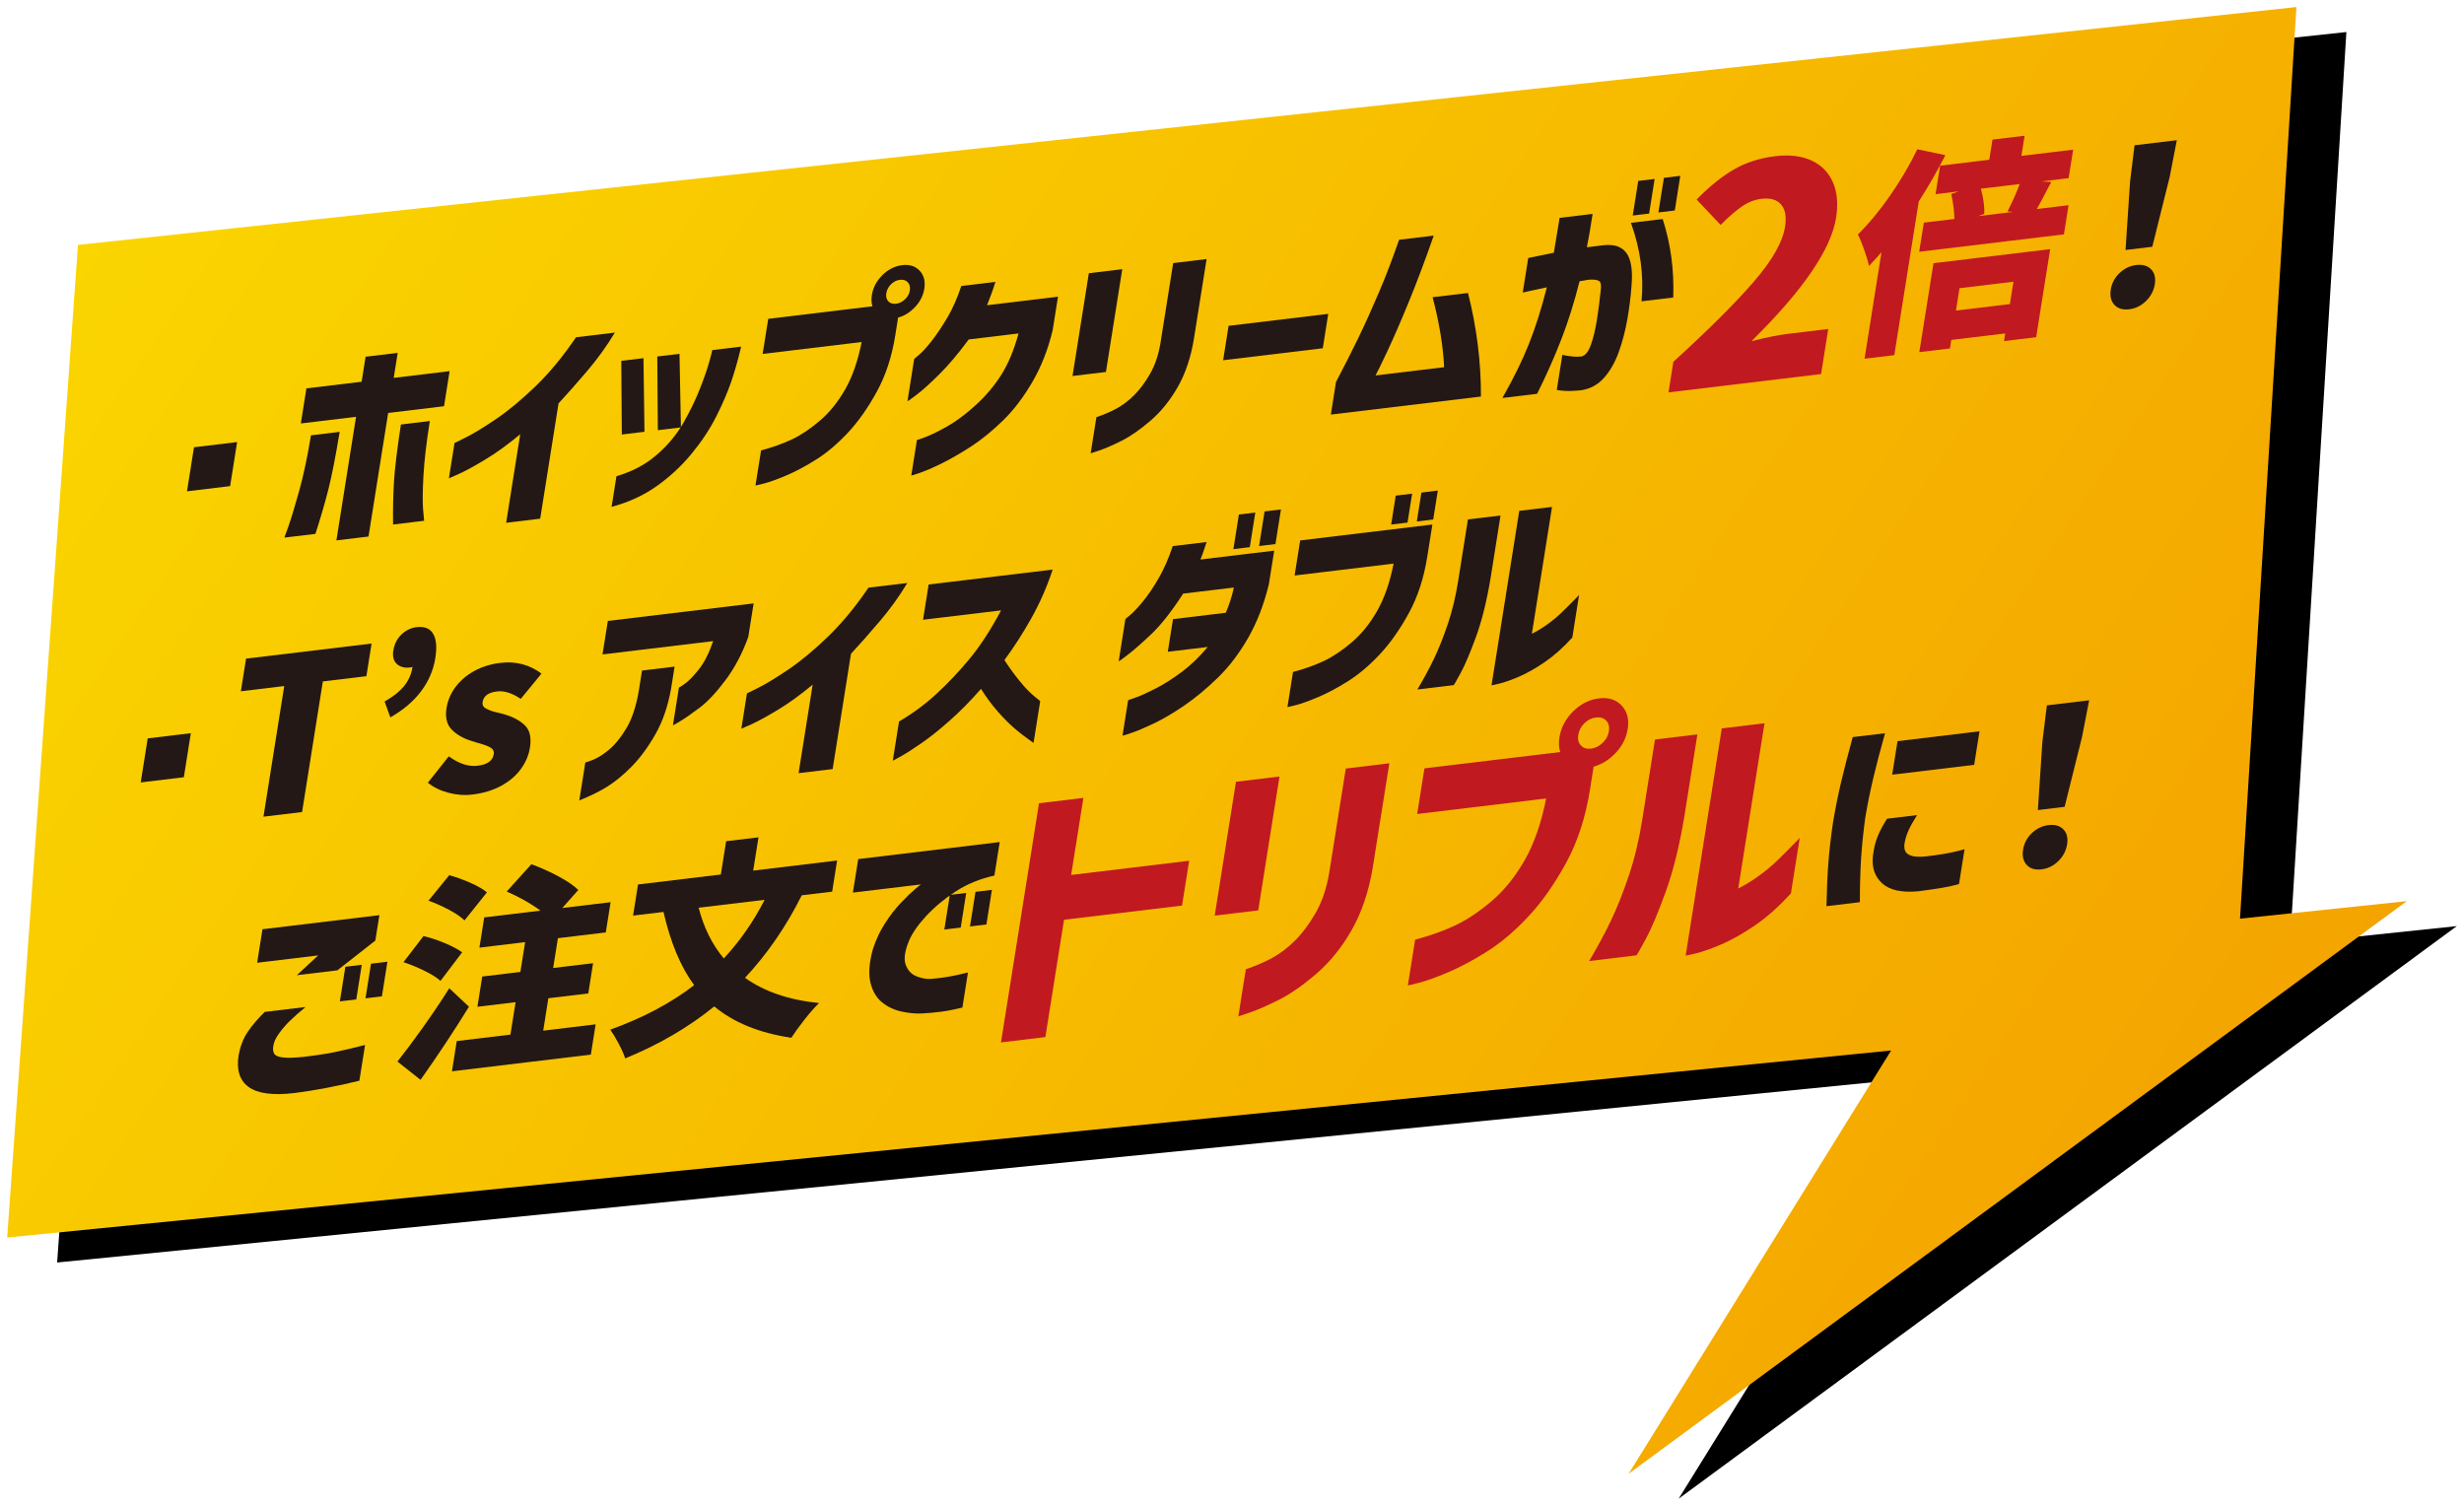 <?xml version="1.0" encoding="UTF-8"?><svg id="d" xmlns="http://www.w3.org/2000/svg" width="162" height="99" xmlns:xlink="http://www.w3.org/1999/xlink" viewBox="0 0 162 99"><defs><linearGradient id="e" x1="-.791" y1="-49.73" x2="130.037" y2="25.804" gradientTransform="translate(13.019 50.088) rotate(4)" gradientUnits="userSpaceOnUse"><stop offset="0" stop-color="#fad500"/><stop offset="1" stop-color="#f4a400"/></linearGradient></defs><polygon points="161.528 60.888 150.559 62.04 154.267 2.106 8.409 17.744 3.757 83.005 127.618 70.709 110.364 98.537 161.528 60.888"/><polygon points="158.243 59.246 147.274 60.398 150.982 .463 5.125 16.102 .472 81.363 124.334 69.067 107.079 96.894 158.243 59.246" fill="url(#e)"/><path d="M12.294,32.302l.46-2.896,2.836-.341-.46,2.895-2.836.342Z" fill="#231815"/><path d="M20.446,28.622l1.886-.228c-.267,1.624-.514,2.879-.737,3.764-.224.884-.51,1.866-.857,2.943l-2.041.245c.012-.021.106-.286.286-.797.178-.512.408-1.271.688-2.28.281-1.009.539-2.225.775-3.647ZM29.56,24.402l-.366,2.306-3.673.442-1.292,8.125-2.112.254,1.292-8.125-3.63.437.366-2.306,3.63-.437.262-1.643,2.111-.254-.261,1.643,3.673-.442ZM26.36,27.91l1.9-.229c-.227,1.422-.366,2.624-.42,3.605-.055.981-.063,1.715-.024,2.2.04.484.062.736.068.754l-2.041.246c-.014-1.034.009-1.984.062-2.848.054-.864.205-2.107.454-3.729Z" fill="#231815"/><path d="M37.871,22.174l2.553-.307c-.529.884-1.139,1.729-1.829,2.537-.689.809-1.314,1.515-1.873,2.119l-1.205,7.578-2.24.27.925-5.82c-.822.683-1.597,1.243-2.325,1.678-.728.438-1.301.749-1.72.936-.42.188-.635.281-.644.282l.369-2.319c.009-.001.266-.129.771-.382.503-.254,1.158-.654,1.963-1.198.806-.544,1.668-1.26,2.589-2.148.92-.887,1.809-1.962,2.667-3.225Z" fill="#231815"/><path d="M40.21,33.325l.32-2.018c1.021-.292,1.898-.756,2.635-1.391.735-.635,1.326-1.342,1.77-2.12.443-.779.807-1.53,1.089-2.252.281-.721.487-1.317.618-1.791.13-.472.193-.718.187-.735l1.9-.229c-.203.863-.424,1.641-.663,2.334-.24.693-.566,1.449-.979,2.265-.414.818-.945,1.624-1.596,2.418-.65.795-1.406,1.503-2.271,2.124-.863.622-1.867,1.088-3.01,1.395ZM42.306,23.548l.066,4.84-1.489.18-.036-4.844,1.459-.176ZM44.675,23.263l.094,4.837-1.518.183-.037-4.844,1.461-.176Z" fill="#231815"/><path d="M56.651,22.487l-6.509.783.367-2.306,7.074-.852,1.54.296-.259,1.628c-.225,1.412-.631,2.652-1.219,3.722-.586,1.069-1.221,1.968-1.902,2.695-.682.727-1.372,1.312-2.073,1.754-.701.441-1.354.791-1.96,1.048-.606.257-1.097.434-1.468.53-.374.096-.563.141-.571.132l.367-2.305c.773-.206,1.456-.451,2.049-.734.592-.282,1.202-.693,1.83-1.23.629-.537,1.18-1.224,1.656-2.057.475-.835.834-1.869,1.077-3.104ZM58.019,18.083c.383-.375.817-.593,1.3-.65.481-.059.863.063,1.145.364.281.3.384.695.306,1.186-.078.489-.312.923-.701,1.299-.389.377-.824.595-1.306.652-.482.058-.863-.062-1.14-.358-.277-.295-.378-.689-.3-1.179.077-.49.31-.927.696-1.313ZM59.819,19.097c.036-.23-.01-.411-.138-.542-.126-.132-.299-.184-.516-.157-.218.026-.412.122-.582.289s-.274.365-.311.596c-.035.221.01.396.133.528.121.131.292.184.51.157.217-.026.413-.123.588-.289.175-.168.28-.361.315-.582Z" fill="#231815"/><path d="M63.205,18.802l2.24-.27c-.082.273-.169.539-.267.796-.095.256-.19.503-.284.74l4.666-.562-.351,2.204c-.303,1.262-.747,2.396-1.334,3.404-.588,1.007-1.233,1.855-1.941,2.543-.708.688-1.41,1.258-2.108,1.71-.697.45-1.341.82-1.929,1.108-.588.287-1.063.492-1.426.615-.363.124-.549.181-.557.173l.371-2.333c.008.009.202-.06.582-.204.381-.145.855-.379,1.426-.701.571-.323,1.186-.783,1.848-1.382.661-.598,1.223-1.263,1.688-1.997.464-.733.842-1.642,1.136-2.723l-3.275.395c-.687.93-1.332,1.695-1.938,2.296s-1.101,1.046-1.485,1.338c-.385.29-.586.433-.604.425l.442-2.78c.009-.001.13-.103.361-.305.23-.202.512-.516.839-.942.327-.426.658-.924.996-1.497.336-.573.637-1.256.903-2.052Z" fill="#231815"/><path d="M70.514,24.721l1.074-6.758,2.197-.265-1.074,6.758-2.197.265ZM71.707,29.805l.378-2.377c.511-.174.959-.367,1.345-.579.386-.211.764-.499,1.132-.863s.716-.828,1.041-1.391c.327-.562.557-1.236.691-2.025l.839-5.273,2.197-.265-.839,5.273c-.2,1.201-.551,2.244-1.053,3.13-.503.884-1.098,1.622-1.786,2.214-.687.591-1.32,1.033-1.9,1.324-.578.291-1.061.502-1.442.632-.382.132-.583.198-.603.2Z" fill="#231815"/><path d="M80.417,23.685l.359-2.262,6.552-.788-.359,2.262-6.552.788Z" fill="#231815"/><path d="M91.982,15.765l2.282-.274c-.578,1.651-1.135,3.131-1.672,4.434-.535,1.302-1,2.368-1.392,3.198s-.646,1.349-.763,1.561l4.509-.542c-.027-.647-.104-1.36-.229-2.141-.127-.782-.302-1.601-.527-2.46l2.326-.279c.279,1.096.493,2.22.639,3.371.146,1.151.217,2.296.212,3.438l-9.869,1.187.341-2.147c.546-1.035,1.031-1.993,1.458-2.873.428-.881.878-1.877,1.353-2.99.474-1.112.917-2.271,1.333-3.48Z" fill="#231815"/><path d="M100.116,19.237l.361-2.276c.634-.132,1.194-.247,1.683-.343.117-.684.243-1.448.378-2.293l2.17-.261c-.123.834-.249,1.565-.377,2.192.094-.012.201-.024.319-.038.118-.015.255-.031.411-.05.155-.019.271-.032.347-.042.71-.085,1.219.086,1.526.509.308.426.419,1.138.335,2.138-.051.722-.144,1.468-.28,2.237-.136.771-.327,1.493-.573,2.167-.246.675-.569,1.234-.97,1.679-.399.444-.894.71-1.482.801-.5.05-.894.061-1.182.035-.288-.026-.431-.045-.429-.055l.366-2.305c.538.114.958.148,1.263.104.251-.06.456-.317.617-.775.161-.457.292-1.003.393-1.636.101-.634.181-1.257.241-1.866.058-.365.028-.591-.089-.675-.115-.085-.342-.116-.68-.095-.113.014-.211.03-.292.049-.083.02-.189.037-.322.054-.334,1.34-.729,2.603-1.187,3.788s-.992,2.39-1.603,3.611l-2.283.275c.732-1.284,1.314-2.471,1.747-3.56.433-1.087.825-2.327,1.176-3.716-.471.094-.846.174-1.131.241-.283.067-.436.103-.454.104ZM107.23,14.651l2.085-.251c.528,1.632.761,3.353.695,5.159l-2.084.251c.16-1.706-.073-3.426-.696-5.159ZM107.347,14.171l.362-2.276,1.078-.13-.362,2.276-1.078.13ZM109.034,13.968l.362-2.276,1.077-.13-.361,2.277-1.078.129Z" fill="#231815"/><path d="M110.019,23.786c2.305-2.1,4.064-3.851,5.279-5.256,1.215-1.406,1.903-2.609,2.062-3.61.104-.657.02-1.148-.254-1.471-.272-.322-.707-.447-1.304-.376-.453.055-.892.23-1.312.525-.422.298-.877.693-1.362,1.191l-1.585-1.67c.865-.879,1.691-1.543,2.481-1.994.79-.449,1.684-.734,2.683-.855.933-.111,1.726-.02,2.378.277.651.296,1.123.769,1.414,1.418.29.649.363,1.436.217,2.356-.33,2.081-2.185,4.783-5.561,8.109.979-.247,1.781-.408,2.403-.482l2.644-.318-.472,2.963-10.032,1.206.32-2.014Z" fill="#c11920"/><path d="M127.902,10.2c-.526,1.035-1.11,2.051-1.751,3.051l-1.606,10.099-1.957.235,1.113-7.001c-.17.2-.445.501-.824.905-.051-.268-.154-.622-.311-1.065-.158-.442-.296-.778-.418-1.009.714-.699,1.419-1.55,2.117-2.552.696-1.003,1.295-2.019,1.792-3.049l1.845.386ZM136.001,13.493l-.305,1.916-9.515,1.145.305-1.916,2.013-.242c-.021-.572-.091-1.119-.211-1.642l.514-.174-1.545.186.298-1.873,3.233-.389.211-1.325,2.112-.254-.211,1.324,3.403-.409-.298,1.873-1.802.217.662.032-.217.408c-.271.532-.515.99-.733,1.374l2.085-.251ZM126.189,23.152l.931-5.848,7.673-.923-.921,5.79-2.114.254.08-.503-3.545.427-.09.561-2.014.242ZM132.378,18.521l-3.545.427-.234,1.47,3.545-.427.234-1.47ZM130.235,12.407c.171.619.245,1.171.224,1.654l-.412.148,2.312-.278-.372-.026c.309-.601.576-1.204.802-1.805l-2.553.307Z" fill="#c11920"/><path d="M139.014,20.041c-.226-.246-.305-.58-.237-1.003.067-.422.259-.785.576-1.086.317-.302.685-.479,1.101-.528s.738.043.97.279c.231.235.314.565.247.987-.067.423-.261.789-.579,1.102-.318.311-.685.492-1.101.542-.426.052-.751-.047-.977-.293ZM139.747,16.435l.298-4.5.295-2.383,2.779-.334-.465,2.402-1.148,4.604-1.759.211Z" fill="#231815"/><path d="M9.251,51.442l.46-2.896,2.836-.341-.46,2.895-2.836.342Z" fill="#231815"/><path d="M17.322,53.693l1.365-8.587-2.851.343.341-2.146,8.253-.992-.341,2.146-2.863.345-1.365,8.587-2.539.305Z" fill="#231815"/><path d="M25.286,46.121c.552-.31.976-.646,1.273-1.006.299-.362.486-.782.563-1.264-.039.016-.093.025-.159.033-.369.045-.66-.033-.874-.233s-.29-.493-.229-.877c.067-.422.244-.773.529-1.053.286-.279.618-.441.996-.487.521-.062.885.083,1.093.435s.256.883.144,1.594c-.127.797-.438,1.523-.933,2.182-.493.658-1.169,1.23-2.025,1.721l-.378-1.044Z" fill="#231815"/><path d="M29.473,52.119c-.533-.143-.98-.363-1.341-.658l1.374-1.734c.665.485,1.3.691,1.904.618.634-.076.984-.33,1.054-.762.03-.192-.049-.341-.235-.445-.188-.104-.491-.212-.908-.321l-.292-.093c-.558-.168-1-.419-1.327-.752-.327-.332-.442-.806-.345-1.421.081-.508.282-.975.605-1.4.322-.425.735-.773,1.237-1.047.503-.271,1.065-.445,1.689-.521,1.021-.122,1.926.111,2.712.705l-1.363,1.661c-.57-.384-1.091-.547-1.562-.49-.567.068-.883.301-.945.694-.031.191.044.336.223.432.18.097.396.177.65.24.254.062.422.105.503.123.603.173,1.069.418,1.398.736.33.318.442.809.337,1.471-.081.51-.284.983-.609,1.423-.324.44-.759.805-1.301,1.097s-1.168.479-1.877.564c-.521.062-1.047.021-1.581-.12Z" fill="#231815"/><path d="M38.087,52.623l.396-2.492c.007.009.167-.047.478-.165.312-.116.665-.337,1.065-.664.4-.326.786-.801,1.159-1.425.372-.624.644-1.446.815-2.465l.211-1.326,2.141-.258-.224,1.412c-.205,1.174-.553,2.188-1.041,3.044-.488.854-1.011,1.562-1.568,2.125-.557.561-1.097,1.002-1.615,1.324-.521.321-1.126.617-1.817.89ZM46.887,42.152l-7.274.875.351-2.203,9.585-1.152-.351,2.203c-.396,1.095-.899,2.047-1.511,2.859-.611.813-1.181,1.416-1.707,1.81-.525.394-.945.685-1.257.872-.313.189-.474.278-.481.27l.394-2.478c.008.009.14-.078.396-.259.256-.182.562-.494.913-.938.354-.442.668-1.062.943-1.859Z" fill="#231815"/><path d="M57.099,38.636l2.553-.307c-.529.884-1.139,1.729-1.829,2.537-.689.808-1.314,1.515-1.874,2.119l-1.205,7.578-2.24.27.926-5.82c-.823.684-1.599,1.243-2.326,1.678-.728.438-1.301.748-1.72.936-.42.188-.634.281-.643.282l.368-2.319c.009-.001.266-.129.77-.382.504-.255,1.159-.654,1.965-1.198.805-.544,1.668-1.26,2.588-2.148.92-.888,1.809-1.962,2.668-3.225Z" fill="#231815"/><path d="M65.82,40.13l-5.133.617.368-2.318,8.154-.981c-.375,1.139-.845,2.207-1.407,3.208s-1.151,1.914-1.765,2.742c.336.515.677.982,1.021,1.402.346.421.653.739.92.957.266.218.404.33.412.338l-.438,2.751c-.451-.312-.856-.621-1.216-.927-.36-.305-.734-.682-1.128-1.129-.392-.447-.763-.947-1.111-1.499-.691.79-1.379,1.488-2.064,2.093-.684.605-1.308,1.103-1.87,1.49-.563.388-1.012.674-1.348.861-.336.187-.509.28-.518.281l.41-2.579c.89-.521,1.712-1.128,2.467-1.822.754-.693,1.48-1.464,2.182-2.312.701-.847,1.389-1.905,2.062-3.174Z" fill="#231815"/><path d="M77.105,35.905l2.227-.269c-.092.284-.18.542-.262.773-.084.231-.131.356-.144.377l4.85-.583-.351,2.205c-.322,1.329-.776,2.504-1.36,3.527-.585,1.021-1.25,1.895-1.995,2.62-.746.726-1.484,1.336-2.212,1.835-.729.497-1.398.891-2.01,1.182-.612.289-1.104.497-1.476.621-.373.126-.563.183-.571.175l.371-2.333c.01-.002.183-.062.517-.182.334-.121.766-.316,1.296-.588s1.095-.629,1.694-1.073c.599-.443,1.173-.995,1.723-1.655l-2.622.315.341-2.146,3.474-.418c.24-.576.416-1.129.528-1.66l-3.332.4c-.762,1.174-1.46,2.062-2.092,2.661-.634.598-1.146,1.049-1.537,1.351-.39.301-.596.447-.612.44l.442-2.78c.01-.001.129-.103.361-.305.231-.203.512-.507.841-.914s.663-.907,1.004-1.498c.339-.593.642-1.285.907-2.08ZM81.092,36.104l.362-2.276,1.078-.13-.362,2.276-1.078.13ZM82.78,35.9l.362-2.276,1.077-.13-.362,2.276-1.077.13Z" fill="#231815"/><path d="M91.625,37.055l-6.509.783.366-2.306,8.693-1.046-.337,2.118c-.224,1.412-.631,2.653-1.219,3.722-.586,1.069-1.221,1.968-1.902,2.695-.681.727-1.373,1.312-2.073,1.755-.7.441-1.354.791-1.96,1.047-.606.258-1.097.434-1.469.531-.372.095-.563.14-.57.131l.366-2.305c.774-.206,1.458-.451,2.051-.733.591-.283,1.201-.693,1.829-1.231.629-.537,1.18-1.223,1.655-2.056.477-.835.835-1.87,1.078-3.105ZM91.463,34.488l.303-1.901,1.077-.13-.303,1.901-1.077.13ZM93.151,34.285l.303-1.901,1.078-.13-.303,1.901-1.078.13Z" fill="#231815"/><path d="M95.574,45.045l-2.383.286c.432-.729.8-1.415,1.105-2.055s.603-1.389.893-2.249c.29-.858.514-1.787.673-2.786l.65-4.091,2.143-.258-.65,4.091c-.252,1.519-.57,2.81-.958,3.874-.387,1.063-.726,1.86-1.013,2.389-.288.53-.442.797-.46.799ZM103.819,39.121l-.444,2.794c-.607.668-1.212,1.206-1.816,1.618-.603.412-1.163.728-1.681.951-.519.222-.947.375-1.289.459-.344.084-.519.12-.526.112l1.824-11.468,2.154-.259-1.326,8.342c.323-.161.656-.364,1.001-.608s.682-.524,1.01-.842.693-.685,1.094-1.1Z" fill="#231815"/><path d="M17.407,66.53l2.68-.322c-.415.343-.759.646-1.027.908-.269.264-.511.544-.724.843-.216.299-.339.578-.371.837-.03.191-.009.352.062.479.074.127.262.212.567.249.303.04.791.024,1.46-.048.766-.092,1.422-.194,1.968-.308.547-.112,1.207-.267,1.98-.464l-.374,2.349c-1.486.367-2.905.636-4.26.809-1.417.17-2.427.037-3.024-.399-.599-.437-.814-1.146-.648-2.127.106-.559.299-1.048.573-1.468.276-.419.655-.865,1.138-1.338ZM22.183,63.795l-2.666.321,1.402-1.301-4.013.483.351-2.204,7.686-.925-.266,1.671-2.494,1.954ZM22.345,65.838l.361-2.276,1.078-.129-.361,2.275-1.078.13ZM24.031,65.636l.361-2.277,1.079-.129-.361,2.276-1.079.13Z" fill="#231815"/><path d="M30.834,66.188c-1.013,1.64-2.073,3.24-3.185,4.807l-1.52-1.202c.498-.626,1.057-1.373,1.678-2.244.62-.87,1.197-1.729,1.731-2.575l1.295,1.215ZM28.961,64.491c-.227-.208-.573-.428-1.043-.659-.469-.23-.932-.422-1.39-.574l1.315-1.713c.456.105.928.261,1.414.466.487.205.862.405,1.129.6l-1.426,1.881ZM30.54,60.515c-.217-.219-.555-.452-1.017-.698-.461-.245-.912-.446-1.352-.6l1.366-1.676c.453.124.918.292,1.395.503.476.211.838.419,1.082.625l-1.475,1.846ZM39.161,67.349l-.315,1.988-9.132,1.098.315-1.988,3.53-.425.34-2.132-2.51.302.315-1.988,2.51-.302.312-1.96-3.006.362.316-1.988,3.701-.444c-.597-.446-1.337-.866-2.221-1.259l1.62-1.792c.57.204,1.153.464,1.747.778.595.315,1.039.619,1.337.914l-1.052,1.186,3.177-.382-.316,1.987-3.148.379-.312,1.96,2.624-.315-.315,1.988-2.625.315-.339,2.132,3.446-.414Z" fill="#231815"/><path d="M52.712,58.864c-1.021,2.046-2.264,3.853-3.729,5.423,1.257.904,2.88,1.458,4.869,1.661-.273.259-.59.617-.95,1.075s-.651.86-.873,1.207c-2.102-.312-3.792-1-5.07-2.061-1.683,1.371-3.635,2.509-5.856,3.418-.072-.246-.212-.563-.418-.954-.207-.39-.395-.7-.561-.936,2.154-.776,3.992-1.752,5.514-2.924-.885-1.202-1.557-2.809-2.016-4.816l-1.999.24.325-2.046,5.444-.655.348-2.188,2.128-.256-.348,2.188,5.516-.663-.325,2.046-1.999.24ZM45.934,59.68c.331,1.299.882,2.409,1.652,3.335,1.051-1.125,1.947-2.411,2.687-3.856l-4.339.521Z" fill="#231815"/><path d="M56.425,56.482l9.303-1.119-.351,2.204c-.951.209-1.802.559-2.553,1.048-.75.492-1.397,1.031-1.94,1.619s-.92,1.136-1.129,1.641c-.275.674-.344,1.192-.207,1.559.137.364.368.615.695.749.326.136.639.194.938.178.375-.027.74-.07,1.093-.131.353-.062.666-.126.94-.191.274-.066.417-.1.427-.101l-.367,2.306c-.529.129-.993.22-1.393.272-.397.053-.807.09-1.227.112-.395.028-.843-.01-1.345-.114-.503-.104-.941-.308-1.316-.612-.373-.303-.629-.738-.766-1.306-.137-.568-.083-1.295.159-2.182.201-.626.472-1.201.81-1.723.338-.521.688-.97,1.05-1.349.36-.377.665-.671.911-.879s.379-.314.397-.316l-4.48.539.351-2.204ZM62.086,61.114l.362-2.276,1.078-.13-.362,2.276-1.078.13ZM63.774,60.911l.362-2.276,1.078-.13-.362,2.277-1.078.129Z" fill="#231815"/><path d="M78.184,56.592l-.469,2.946-7.758.934-1.227,7.712-2.919.351,2.5-15.725,2.92-.351-.806,5.066,7.758-.934Z" fill="#c11920"/><path d="M79.862,60.2l1.399-8.801,2.862-.345-1.399,8.801-2.862.345ZM81.417,66.822l.492-3.096c.664-.228,1.247-.478,1.75-.754.503-.274.994-.65,1.475-1.125s.933-1.078,1.356-1.811c.425-.731.724-1.612.899-2.639l1.092-6.868,2.863-.345-1.092,6.868c-.262,1.565-.719,2.924-1.372,4.076-.655,1.152-1.431,2.114-2.325,2.885s-1.721,1.345-2.476,1.724-1.381.653-1.88.825c-.497.17-.759.256-.783.259Z" fill="#c11920"/><path d="M101.653,52.498l-8.479,1.02.478-3.001,9.217-1.108,2.005.384-.337,2.12c-.292,1.839-.821,3.454-1.587,4.848-.765,1.393-1.59,2.562-2.479,3.51-.887.948-1.787,1.709-2.699,2.285-.914.577-1.765,1.031-2.555,1.366-.791.334-1.427.564-1.912.689-.484.126-.733.184-.743.173l.478-3.003c1.008-.269,1.898-.588,2.67-.955.771-.369,1.566-.904,2.385-1.604.816-.699,1.535-1.594,2.155-2.68.619-1.087,1.087-2.435,1.403-4.044ZM103.435,46.764c.501-.491,1.065-.773,1.694-.849.627-.075,1.125.082,1.491.474s.499.906.397,1.544c-.102.639-.405,1.203-.913,1.693-.506.49-1.074.774-1.701.85-.629.075-1.123-.08-1.485-.466-.36-.386-.49-.898-.389-1.537.102-.638.403-1.207.905-1.709ZM105.779,48.082c.048-.3-.011-.535-.177-.706-.167-.17-.392-.238-.674-.204-.284.034-.537.16-.758.376-.223.218-.356.477-.404.776-.046.288.011.517.172.687.159.173.381.241.665.207.282-.034.538-.16.767-.379.228-.217.363-.469.409-.757Z" fill="#c11920"/><path d="M107.587,62.811l-3.103.373c.562-.952,1.042-1.844,1.44-2.677.397-.833.786-1.81,1.163-2.929s.669-2.329.876-3.63l.847-5.328,2.789-.336-.847,5.328c-.327,1.979-.742,3.661-1.247,5.046-.504,1.386-.942,2.424-1.318,3.112-.375.689-.575,1.037-.601,1.04ZM118.326,55.094l-.579,3.641c-.79.868-1.579,1.57-2.364,2.106-.786.537-1.516.95-2.19,1.24-.674.289-1.234.488-1.68.598-.445.108-.675.156-.686.147l2.375-14.937,2.809-.338-1.728,10.864c.42-.211.854-.474,1.304-.793.448-.316.887-.683,1.314-1.096.428-.414.902-.892,1.425-1.434Z" fill="#c11920"/><path d="M121.809,48.462l2.126-.255c-.318,1.131-.577,2.118-.776,2.962-.199.843-.374,1.703-.521,2.578-.128.92-.219,1.803-.274,2.647s-.083,1.818-.083,2.92l-2.197.264c.02-1.057.062-2.003.125-2.84.064-.838.167-1.735.31-2.695.153-.902.33-1.779.529-2.628.201-.848.454-1.832.763-2.953ZM124.07,53.828l1.972-.237c-.235.368-.416.687-.542.957-.127.269-.218.553-.274.852-.038.184-.033.353.017.507.05.153.181.271.397.348.214.079.548.094,1,.049.794-.095,1.413-.195,1.856-.301.443-.104.666-.162.667-.172l-.364,2.291c-.321.095-.674.175-1.061.239-.386.066-.92.145-1.603.236-1.102.104-1.898-.07-2.393-.525-.494-.453-.692-1.063-.599-1.828.06-.487.163-.912.313-1.273.15-.362.354-.742.612-1.142ZM124.756,48.729l5.39-.648-.351,2.204-5.39.648.351-2.204Z" fill="#231815"/><path d="M133.249,56.864c-.226-.246-.305-.58-.237-1.002.067-.423.259-.785.576-1.088.317-.3.684-.478,1.1-.527s.738.044.97.278c.231.237.314.566.247.989-.067.422-.261.789-.579,1.1-.318.312-.685.493-1.101.543-.426.051-.751-.046-.976-.293ZM133.983,53.258l.298-4.5.295-2.382,2.779-.334-.466,2.401-1.147,4.603-1.759.212Z" fill="#231815"/></svg>